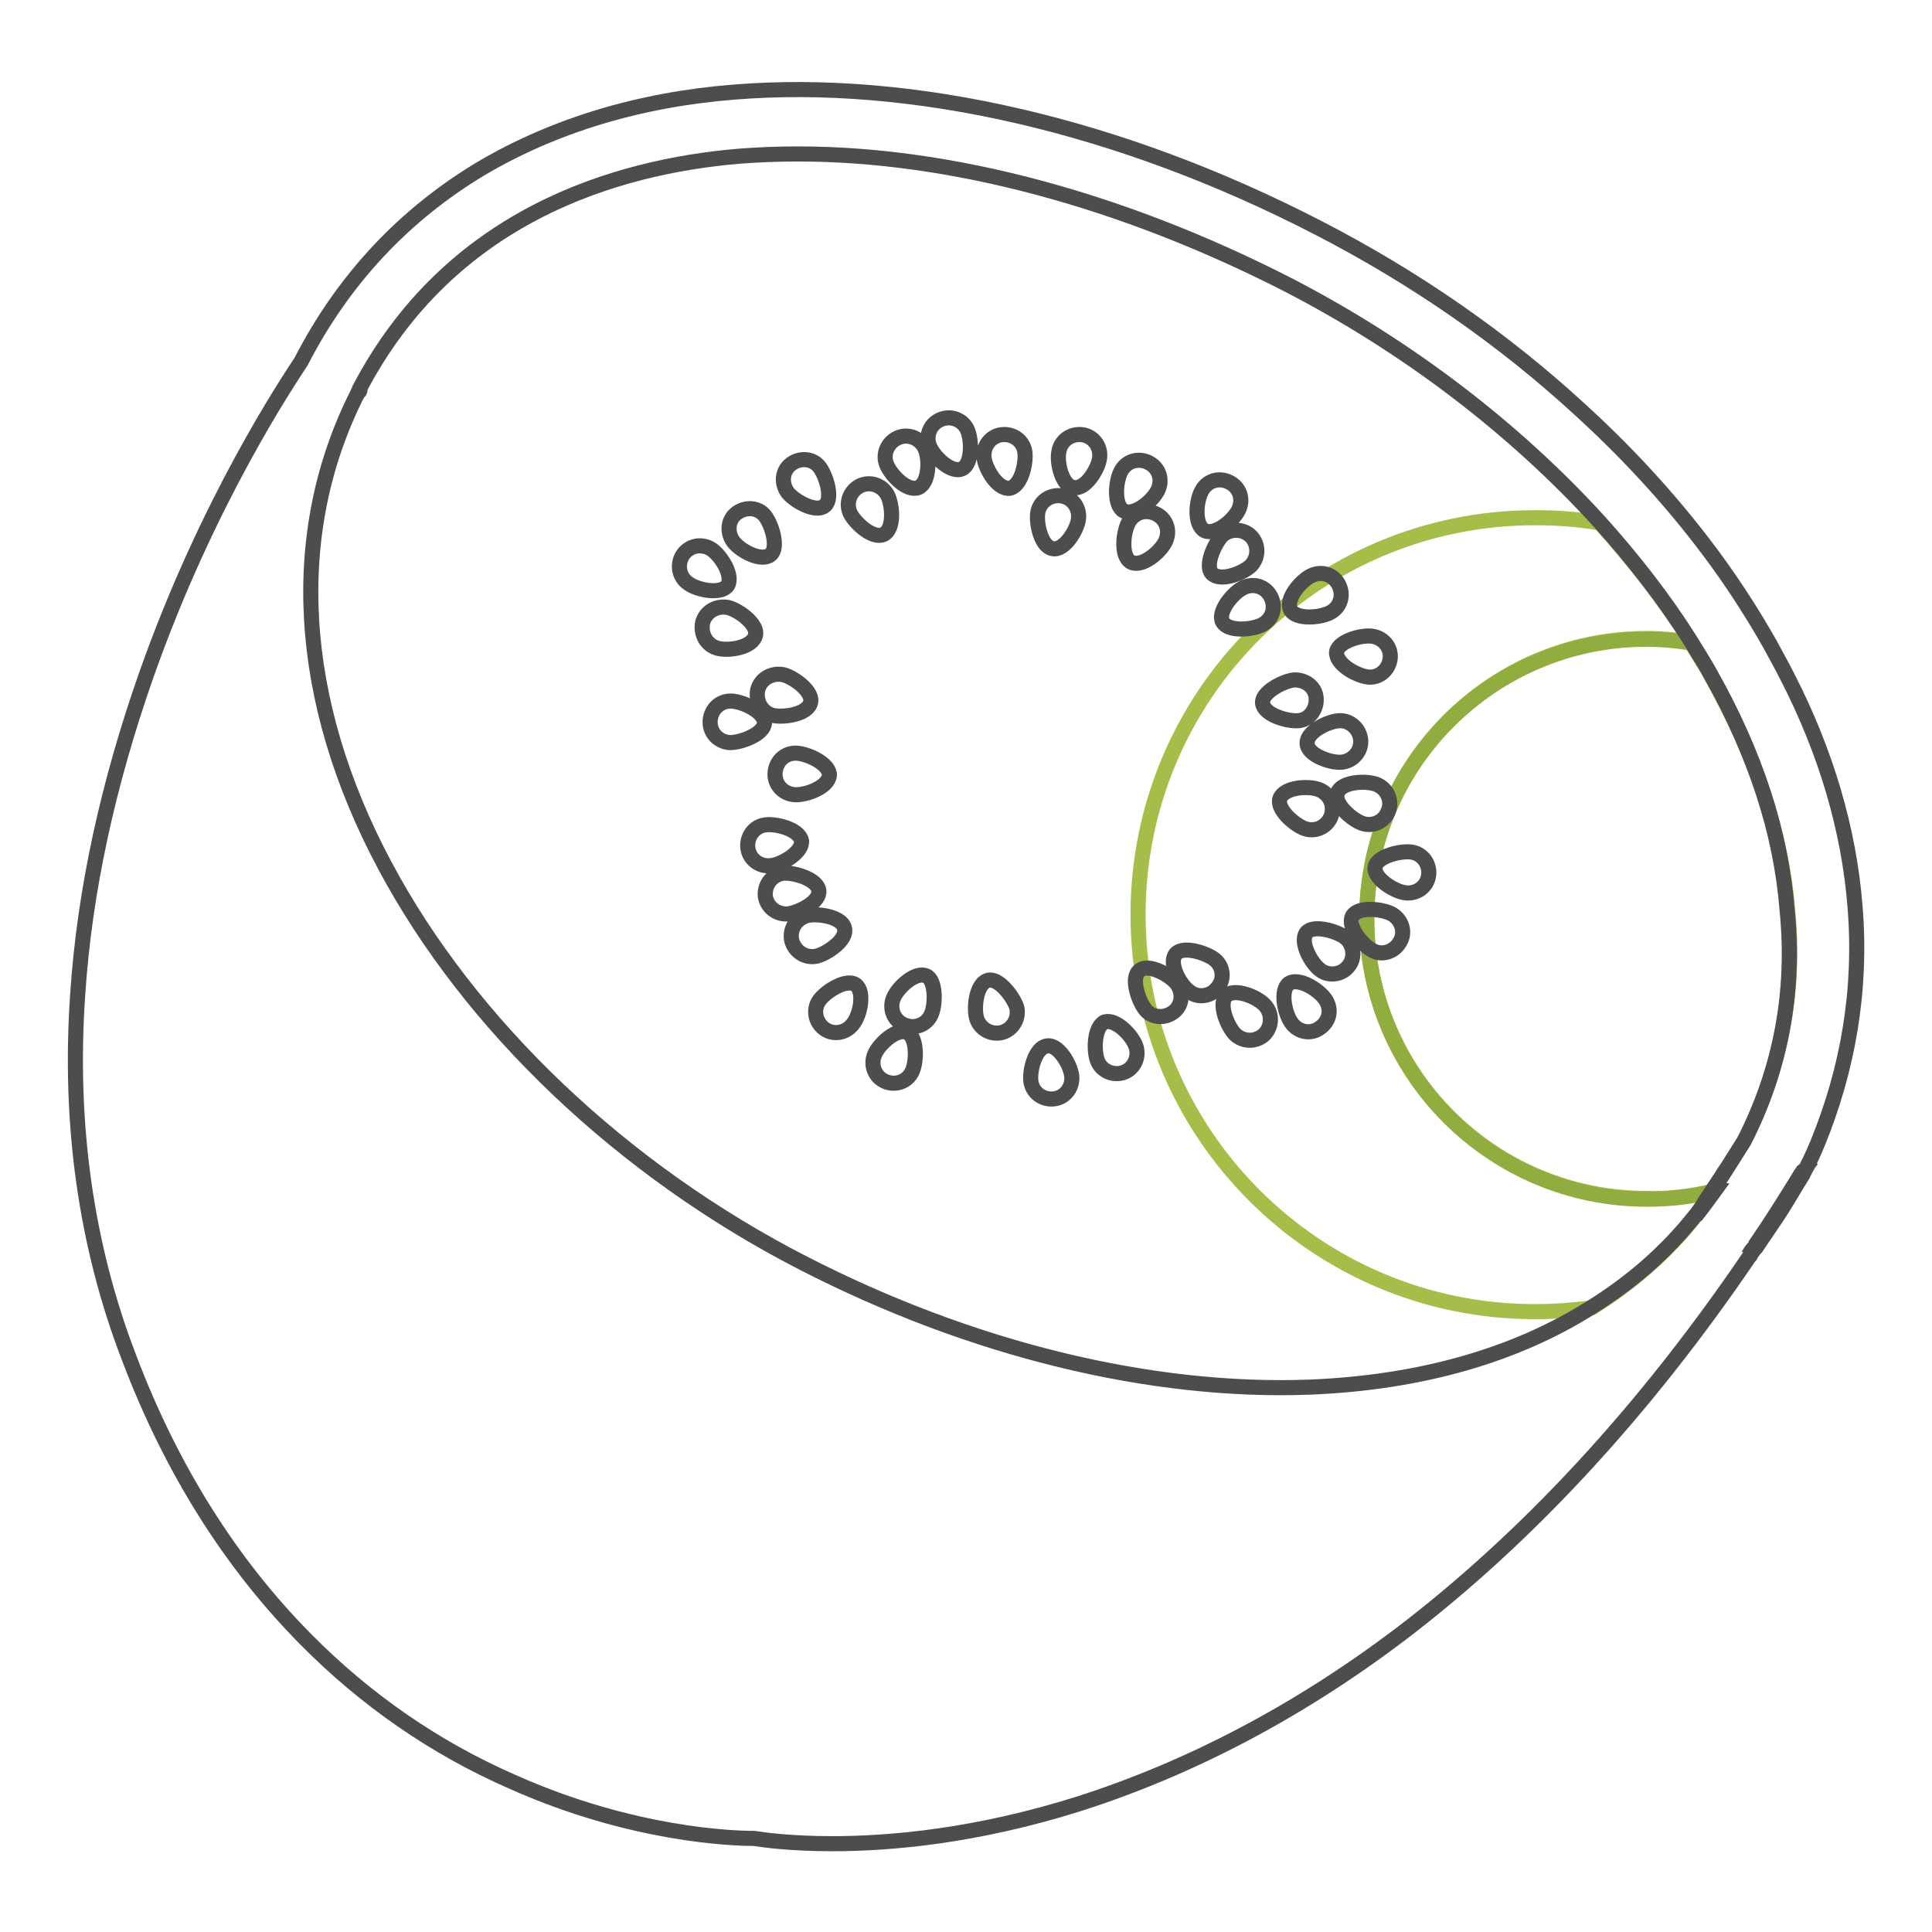 <?xml version="1.0" encoding="utf-8"?>
<!-- Svg Vector Icons : http://www.onlinewebfonts.com/icon -->
<!DOCTYPE svg PUBLIC "-//W3C//DTD SVG 1.1//EN" "http://www.w3.org/Graphics/SVG/1.1/DTD/svg11.dtd">
<svg version="1.1" xmlns="http://www.w3.org/2000/svg" xmlns:xlink="http://www.w3.org/1999/xlink" x="0px" y="0px" viewBox="0 0 256 256" enable-background="new 0 0 256 256" xml:space="preserve">
<g> <path stroke-width="2" fill-opacity="0" stroke="#a4be49"  d="M226.8,157.9c-0.7,1.1-1.4,2.2-2.2,3.3c-3.8,4.8-8.4,8.8-13.7,12.1c-2.4,0.3-5,0.5-7.5,0.5 c-29.1,0-52.6-23.6-52.6-52.6c0-29.1,23.6-52.6,52.6-52.6c2.9,0,5.8,0.2,8.6,0.7c4.6,5.1,8.7,10.4,12.1,15.8 c-1.9-0.3-3.9-0.5-5.9-0.5c-20.5,0-37.1,16.6-37.1,37.1c0,20.5,16.6,37.1,37.1,37.1C221.2,158.9,224,158.5,226.8,157.9z"/> <path stroke-width="2" fill-opacity="0" stroke="#91ad40"  d="M231.1,151.2c-1.4,2.2-2.8,4.5-4.3,6.7c-2.8,0.7-5.6,1-8.6,1c-20.5,0-37.1-16.6-37.1-37.1 c0-20.5,16.6-37.1,37.1-37.1c2,0,4,0.2,5.9,0.5c0.9,1.5,1.9,3,2.7,4.5c5.9,10.5,9.3,20.9,10.1,31.2 C237.9,131.5,235.9,141.8,231.1,151.2z"/> <path stroke-width="2" fill-opacity="0" stroke="#4e4d4d"  d="M232.8,164.9l-1.2,1.5c0,0,0.1-0.1,0.1-0.1c0.2-0.4,0.5-0.8,0.8-1.1C232.6,165.1,232.7,165,232.8,164.9z  M245.8,120.1c-0.8-10.1-3.8-20.4-9-30.5c-0.7-1.4-1.5-2.8-2.3-4.3c-2.1-3.7-4.4-7.3-7-10.9c-5.1-7-11.1-13.7-18-20 c-10.3-9.5-22-17.6-34.8-24.2c-26.3-13.6-53.8-19.9-77.4-18c-12.7,1-24,4.5-33.5,10.1C53.6,28.4,45.5,37,39.9,47.9 c-1.7,2.6-12.4,18.5-20.5,41.5c-5.1,14.5-8.2,28.7-9.1,42.3c-1.2,17.2,1.1,33.4,6.8,48.2c5.6,14.8,13.5,27.3,23.4,37.3 c7.9,8,17.1,14.4,27.4,18.9c15.9,7.1,29.3,7.5,32,7.5c1.3,0.2,4.9,0.7,10.4,0.7c7.7,0,19.1-1,32.7-5.3c14.7-4.7,29-12.2,42.5-22.4 c16.7-12.7,32.3-29.5,46.3-50.1c0,0,0.1-0.1,0.1-0.1c0.2-0.4,0.5-0.8,0.8-1.1c2.2-3.2,4.2-6.4,6.1-9.5c0.1-0.1,0.1-0.2,0.2-0.4 c0.7-1.3,1.3-2.6,1.8-3.8C244.9,141.6,246.7,131.1,245.8,120.1L245.8,120.1z M231.1,151.2c-1.4,2.2-2.8,4.5-4.3,6.7 c0.1,0,0.2-0.1,0.3-0.1c-0.8,1.1-1.6,2.2-2.4,3.2v0c0,0-0.1,0.1-0.1,0.1c-3.8,4.8-8.4,8.8-13.7,12.1c-10.1,6.4-22.7,10-37.3,10.6 c-21.1,0.8-44.9-5-67.1-16.4c-24-12.3-44.2-31.5-55.5-52.7c-11.7-21.9-13-44.1-3.6-62.6c0-0.1,0.1-0.2,0.1-0.2 c0-0.1,0.1-0.2,0.1-0.3c12-23,33.9-29.5,50.3-30.9c2.6-0.2,5.2-0.3,7.9-0.3c20.2,0,42.9,6.1,64.8,17.3 c15.9,8.2,30.1,19.1,41.3,31.4c4.6,5.1,8.7,10.4,12.1,15.8c0.9,1.5,1.9,3,2.7,4.5c5.9,10.5,9.3,20.9,10.1,31.2 C237.9,131.5,235.9,141.8,231.1,151.2L231.1,151.2z"/> <path stroke-width="2" fill-opacity="0" stroke="#4e4d4d"  d="M238.9,155.2C238.9,155.2,238.8,155.2,238.9,155.2c-1.7,3.5-3.7,6.6-6.1,9.7c-0.1,0.1-0.2,0.1-0.3,0.2 c2.2-3.2,4.2-6.4,6.1-9.5L238.9,155.2L238.9,155.2z M47.7,51.7c-0.1,0.2-0.2,0.3-0.3,0.5c0-0.1,0.1-0.2,0.1-0.2 C47.6,51.9,47.7,51.8,47.7,51.7z M227.2,157.8c-0.8,1.1-1.6,2.2-2.4,3.2v0c0,0-0.1,0.1-0.1,0.1c0.7-1.1,1.5-2.2,2.2-3.3 C226.9,157.9,227.1,157.8,227.2,157.8z"/> <path stroke-width="2" fill-opacity="0" stroke="#4e4d4d"  d="M148.5,62.5c0.7-1.4,2.3-1.9,3.7-1.2c1.4,0.7,1.9,2.3,1.2,3.7c-0.7,1.4-3.1,3.4-4.5,2.7 C147.6,67,147.8,63.9,148.5,62.5L148.5,62.5z M159.2,65.1c0.7-1.4,2.3-1.9,3.7-1.2c1.4,0.7,1.9,2.3,1.2,3.7 c-0.7,1.4-3.1,3.4-4.5,2.7C158.2,69.5,158.5,66.4,159.2,65.1z M161.9,71c1.1-1,2.8-1,3.9,0.1c1,1.1,1,2.8-0.1,3.9 c-1.1,1-4,2.1-5.1,1C159.6,75,160.9,72.1,161.9,71z M173.7,76.3c1.4-0.7,3-0.2,3.7,1.2c0.7,1.4,0.2,3-1.2,3.7 c-1.4,0.7-4.5,0.9-5.2-0.4C170.3,79.4,172.3,77,173.7,76.3L173.7,76.3z M164.7,77.9c1.4-0.7,3-0.2,3.7,1.2s0.2,3-1.2,3.7 c-1.4,0.7-4.5,0.9-5.2-0.4S163.3,78.6,164.7,77.9L164.7,77.9z M181.8,84.3c1.5,0.2,2.6,1.5,2.4,3c-0.2,1.5-1.5,2.6-3,2.4 c-1.5-0.2-4.2-1.7-4.1-3.3C177.3,85,180.3,84.1,181.8,84.3L181.8,84.3z M177.4,95.5c1.5-0.1,2.8,1.1,2.9,2.6 c0.1,1.5-1.1,2.8-2.6,2.9c-1.5,0.1-4.5-1-4.5-2.5C173.1,97,175.9,95.6,177.4,95.5z M171.4,90.1c1.5-0.1,2.9,0.9,3,2.4 c0.1,1.5-0.9,2.9-2.4,3c-1.5,0.1-4.5-0.8-4.7-2.3C167.1,91.8,169.9,90.3,171.4,90.1z M134.7,133.4c0.4,1.5-0.5,3-1.9,3.4 c-1.5,0.4-3-0.5-3.4-1.9c-0.4-1.5,0-4.6,1.5-5C132.3,129.5,134.2,132,134.7,133.4z M142,142.5c0.2,1.5-0.8,2.9-2.3,3.1 c-1.5,0.2-2.9-0.8-3.1-2.3c-0.2-1.5,0.6-4.5,2.1-4.7C140.2,138.3,141.8,141,142,142.5z M102.2,114.7c-1.5,0.2-2.9-0.8-3.1-2.3 c-0.2-1.5,0.8-2.9,2.3-3.1c1.5-0.2,4.5,0.6,4.8,2.1C106.4,112.9,103.7,114.5,102.2,114.7z M105.3,105.3c-1.5-0.1-2.7-1.3-2.6-2.9 c0.1-1.5,1.3-2.7,2.9-2.6c1.5,0.1,4.3,1.4,4.3,2.9C109.8,104.3,106.8,105.4,105.3,105.3L105.3,105.3z M96.7,98.4 c-1.5-0.1-2.7-1.3-2.6-2.9c0.1-1.5,1.3-2.7,2.9-2.6c1.5,0.1,4.3,1.4,4.3,2.9C101.2,97.3,98.2,98.4,96.7,98.4z M150.5,138.6 c0.5,1.4-0.2,3-1.6,3.5c-1.4,0.5-3-0.2-3.5-1.6c-0.5-1.4-0.4-4.5,1-5.1C147.9,135,150,137.2,150.5,138.6L150.5,138.6z M155.9,130.3 c0.9,1.2,0.8,2.9-0.4,3.8c-1.2,0.9-2.9,0.8-3.8-0.4s-1.9-4.2-0.7-5.1C152.1,127.6,154.9,129.1,155.9,130.3z M184.4,121.1 c1.3,0.7,1.9,2.4,1.1,3.7c-0.7,1.3-2.4,1.9-3.7,1.1c-1.3-0.7-3.3-3.1-2.6-4.5C179.9,120.1,183.1,120.4,184.4,121.1z M174.7,104.6 c1.4,0.5,2.2,2,1.7,3.5c-0.5,1.4-2,2.2-3.5,1.7c-1.4-0.5-3.8-2.6-3.3-4C170.2,104.3,173.3,104.1,174.7,104.6z M182.3,103.9 c1.4,0.5,2.2,2,1.7,3.5c-0.5,1.4-2,2.2-3.5,1.7c-1.4-0.5-3.8-2.6-3.3-4C177.7,103.6,180.8,103.4,182.3,103.9z M104.4,121.1 c-1.5,0.1-2.8-0.9-3-2.4c-0.1-1.5,0.9-2.8,2.4-3c1.5-0.1,4.5,0.8,4.7,2.3S105.9,120.9,104.4,121.1z M187,112.9 c1.5,0.2,2.5,1.6,2.3,3.1c-0.2,1.5-1.6,2.5-3.1,2.3c-1.5-0.2-4.2-1.9-4-3.4C182.4,113.5,185.5,112.7,187,112.9L187,112.9z  M160.9,127.1c1.2,0.9,1.4,2.7,0.4,3.8c-0.9,1.2-2.7,1.4-3.8,0.4c-1.2-0.9-2.7-3.7-1.7-4.9C156.7,125.3,159.7,126.2,160.9,127.1z  M175.6,132.4c0.9,1.3,0.6,2.9-0.7,3.8c-1.2,0.9-2.9,0.6-3.8-0.7c-0.9-1.3-1.5-4.3-0.3-5.2C172.1,129.5,174.7,131.1,175.6,132.4 L175.6,132.4z M178.2,124.2c1.2,0.9,1.4,2.7,0.5,3.8c-0.9,1.2-2.7,1.4-3.8,0.5c-1.2-0.9-2.7-3.7-1.8-4.9 C173.9,122.5,177,123.3,178.2,124.2z M167.6,133.2c1,1.1,1,2.8-0.1,3.9c-1.1,1-2.8,1-3.9-0.1c-1-1.1-2.2-4-1.1-5.1 C163.7,130.9,166.6,132.1,167.6,133.2L167.6,133.2z M113,135.7c-0.9,1.2-2.6,1.5-3.8,0.6c-1.2-0.9-1.5-2.6-0.6-3.8 c0.9-1.2,3.6-2.9,4.8-2C114.6,131.4,114,134.5,113,135.7L113,135.7z M108.2,126.7c-1.5,0.3-2.9-0.6-3.3-2.1 c-0.3-1.5,0.6-2.9,2.1-3.3c1.5-0.3,4.6,0.2,4.9,1.7C112.3,124.5,109.7,126.3,108.2,126.7z M120.9,141.9c-0.6,1.4-2.2,2-3.6,1.4 c-1.4-0.6-2-2.2-1.4-3.6c0.6-1.4,2.9-3.5,4.3-2.9C121.5,137.4,121.5,140.5,120.9,141.9z M123.4,134.4c-0.6,1.4-2.2,2-3.6,1.4 c-1.4-0.6-2-2.2-1.4-3.6c0.6-1.4,2.9-3.5,4.3-2.9C124,129.8,124,133,123.4,134.4L123.4,134.4z M140.3,59.9c0.2-1.5,1.6-2.5,3.1-2.3 c1.5,0.2,2.5,1.6,2.3,3.1c-0.2,1.5-1.9,4.2-3.4,3.9C140.8,64.5,140,61.4,140.3,59.9L140.3,59.9z M137.5,68c0.2-1.5,1.6-2.5,3.1-2.3 c1.5,0.2,2.5,1.6,2.3,3.1c-0.2,1.5-1.9,4.2-3.4,3.9C138,72.5,137.3,69.5,137.5,68L137.5,68z M117.5,61.6c-0.6-1.4,0.1-3,1.5-3.6 c1.4-0.6,3,0.1,3.6,1.5c0.6,1.4,0.5,4.5-0.9,5.1C120.2,65.2,118.1,63,117.5,61.6L117.5,61.6z M112.7,68.1c-0.7-1.4-0.1-3,1.2-3.7 c1.4-0.7,3-0.1,3.7,1.2c0.7,1.4,0.9,4.5-0.5,5.2C115.7,71.5,113.4,69.4,112.7,68.1z M123.2,59.2c-0.6-1.4,0-3,1.4-3.6 c1.4-0.6,3,0,3.6,1.4c0.6,1.4,0.6,4.5-0.7,5.1C126.1,62.8,123.8,60.6,123.2,59.2L123.2,59.2z M130.4,60.7c-0.2-1.5,0.8-2.9,2.3-3.1 c1.5-0.2,2.9,0.8,3.1,2.3c0.2,1.5-0.5,4.5-2,4.8C132.2,64.9,130.6,62.2,130.4,60.7z M95.1,85.9c-1.5-0.4-2.3-1.9-2-3.4 c0.4-1.5,1.9-2.3,3.4-2c1.5,0.4,4,2.3,3.6,3.7C99.7,85.8,96.6,86.3,95.1,85.9z M102.4,94.8c-1.5-0.4-2.3-1.9-2-3.4 c0.4-1.5,1.9-2.3,3.4-2c1.5,0.4,4,2.3,3.6,3.7C107,94.7,103.8,95.1,102.4,94.8z M91.2,77.3c-1.3-0.9-1.5-2.6-0.7-3.8 c0.9-1.3,2.6-1.5,3.8-0.7c1.3,0.9,2.9,3.5,2.1,4.8C95.5,78.8,92.4,78.2,91.2,77.3z M97.2,71.8c-0.9-1.2-0.8-2.9,0.4-3.8 c1.2-0.9,2.9-0.8,3.8,0.4c0.9,1.2,1.8,4.2,0.7,5.1C100.9,74.5,98.1,73,97.2,71.8L97.2,71.8z M104.4,65.3c-0.9-1.2-0.8-2.9,0.4-3.8 c1.2-0.9,2.9-0.8,3.8,0.4c0.9,1.2,1.8,4.2,0.7,5.1C108.2,68,105.4,66.5,104.4,65.3L104.4,65.3z M149.5,69.3 c0.7-1.4,2.3-1.9,3.7-1.2c1.4,0.7,1.9,2.3,1.2,3.7c-0.7,1.4-3.1,3.4-4.5,2.7C148.5,73.8,148.8,70.7,149.5,69.3L149.5,69.3z"/></g>
</svg>